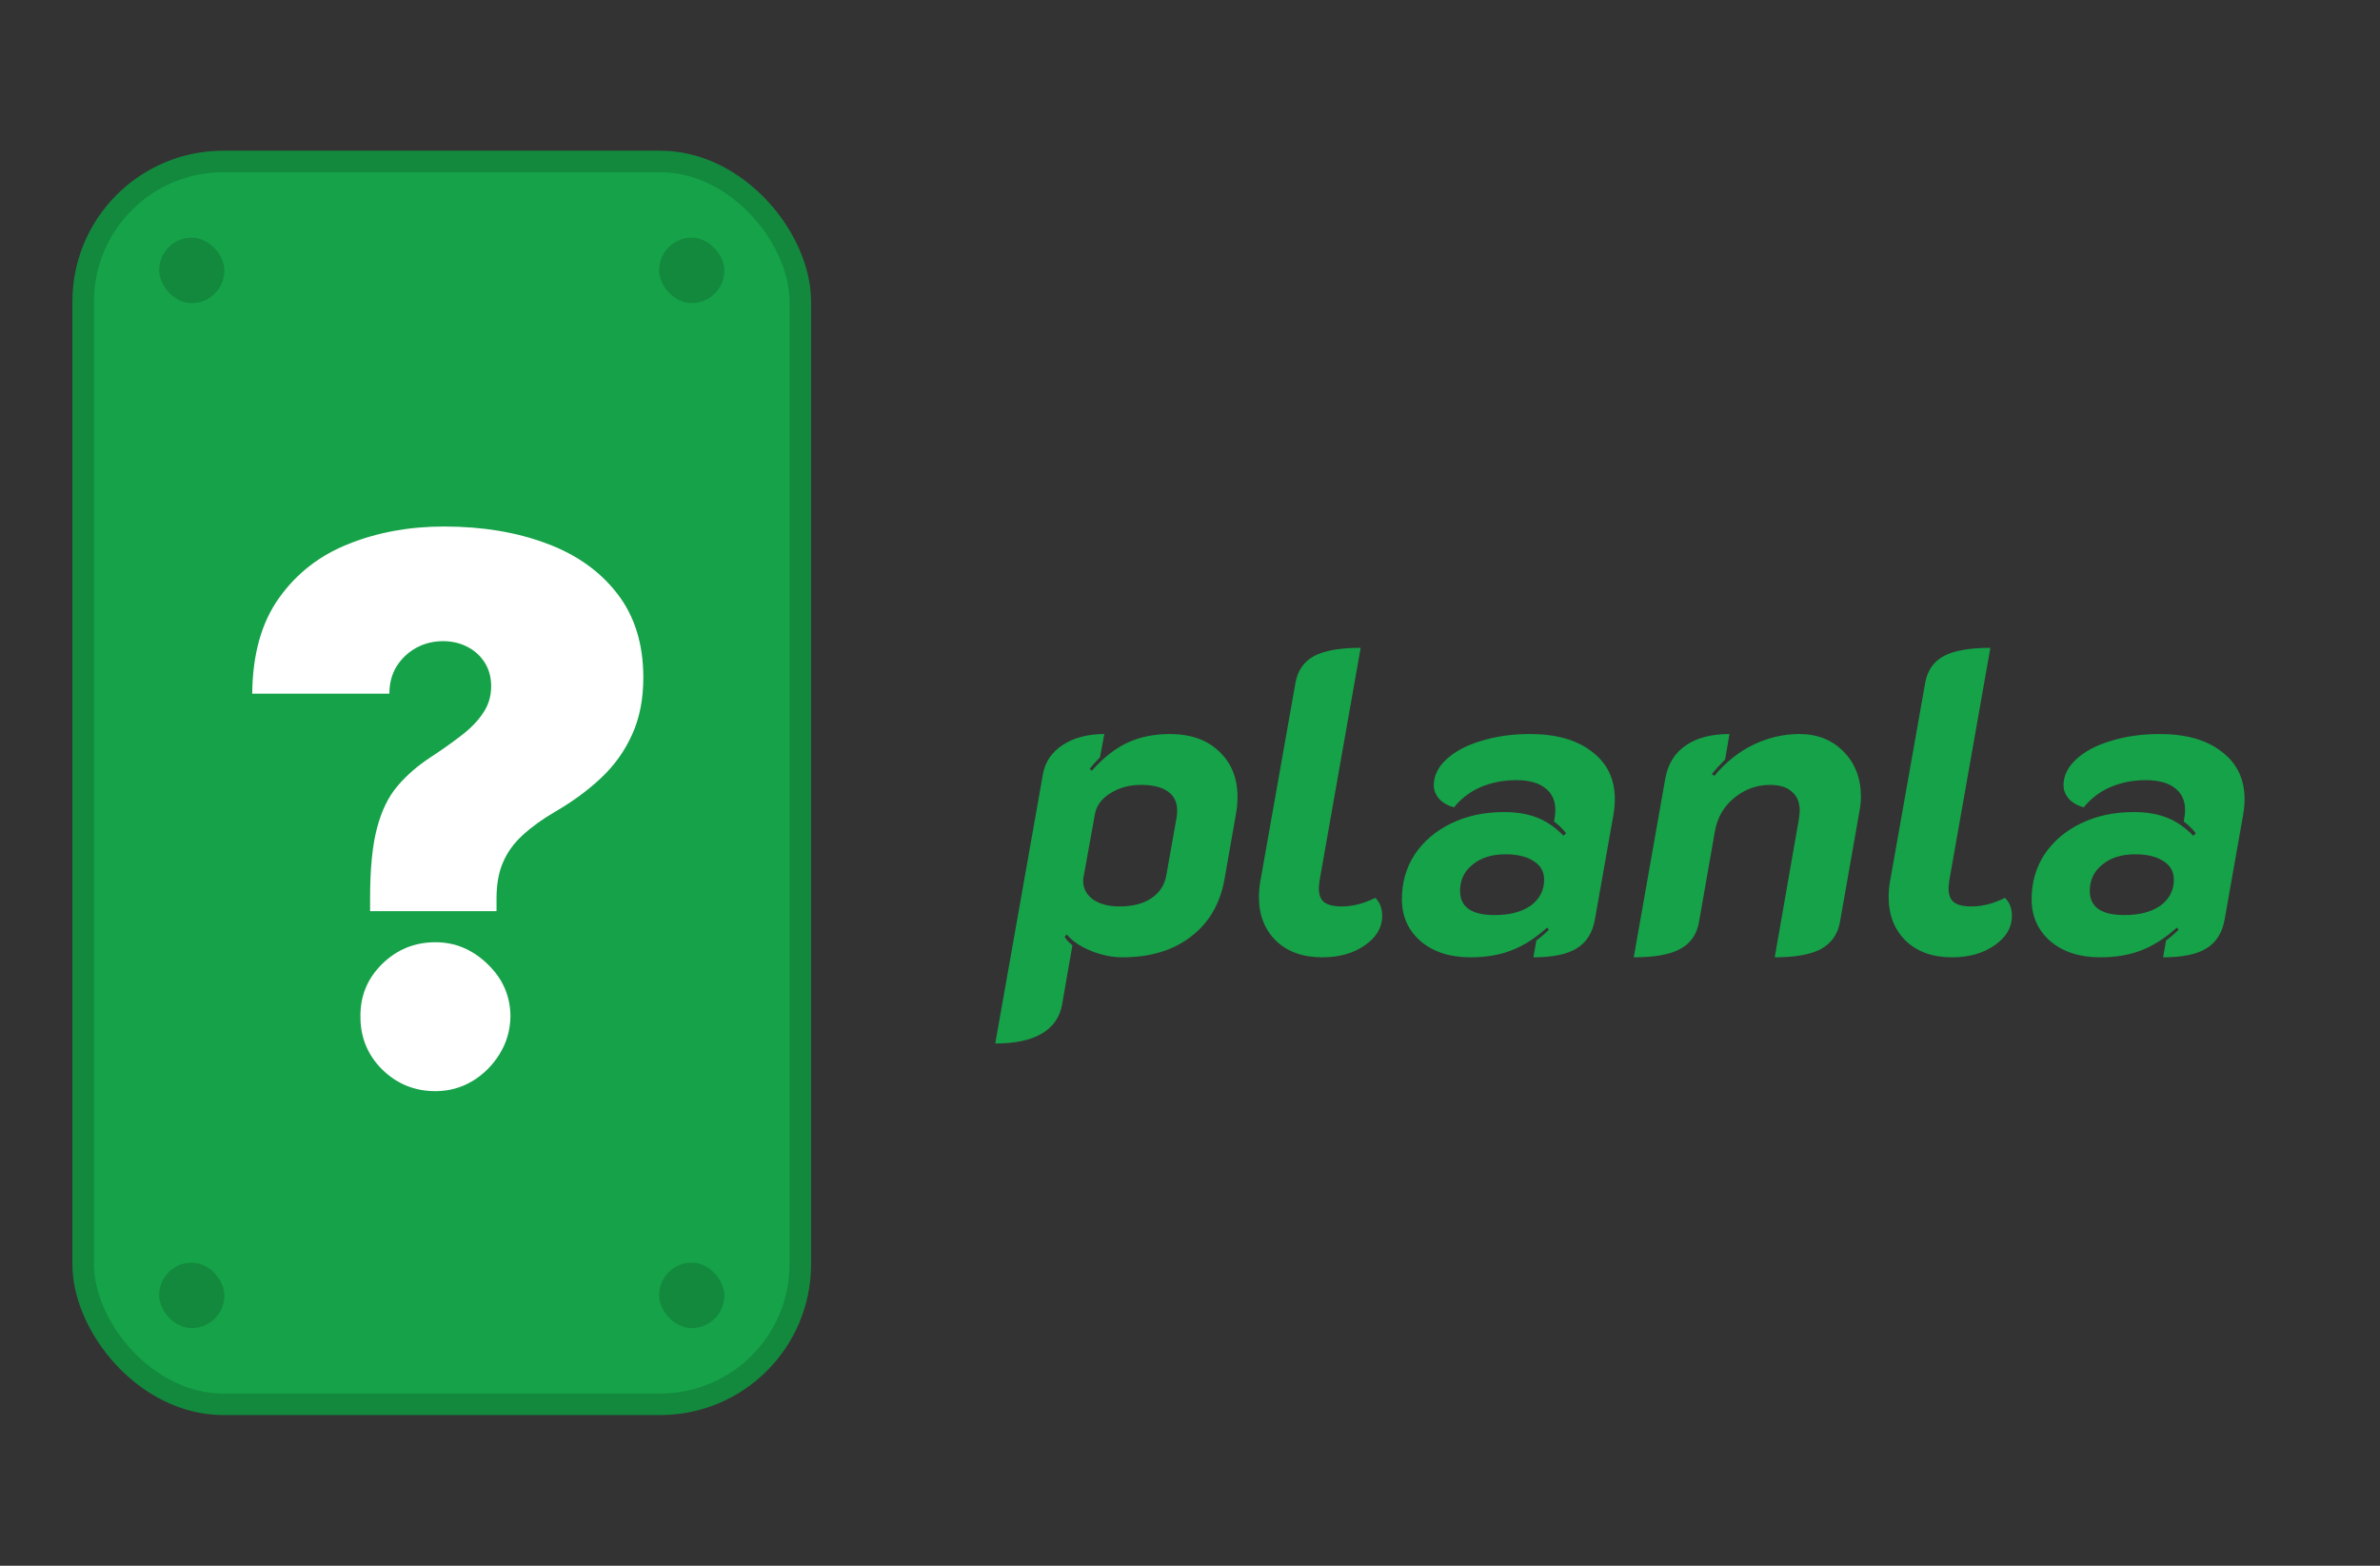 <svg width="152" height="100" viewBox="0 0 152 100" fill="none" xmlns="http://www.w3.org/2000/svg">
<rect x="0" y="0" width="152" height="100" fill="#333333" stroke="none"/>
<path d="M66.618 49.386C66.765 48.633 67.187 48.028 67.884 47.569C68.6 47.11 69.481 46.881 70.527 46.881L70.252 48.367C69.977 48.643 69.756 48.89 69.591 49.111L69.729 49.221C70.463 48.395 71.225 47.798 72.014 47.431C72.803 47.064 73.702 46.881 74.712 46.881C76.033 46.881 77.079 47.248 77.85 47.982C78.639 48.716 79.034 49.689 79.034 50.9C79.034 51.23 79.006 51.561 78.951 51.891L78.208 56.13C77.932 57.709 77.217 58.938 76.06 59.819C74.923 60.7 73.463 61.141 71.683 61.141C71.023 61.141 70.353 61.003 69.674 60.728C68.995 60.452 68.481 60.104 68.132 59.682L67.995 59.819C68.05 59.966 68.215 60.15 68.49 60.37L67.829 64.169C67.683 64.976 67.251 65.591 66.535 66.013C65.82 66.435 64.829 66.646 63.562 66.646L66.618 49.386ZM71.491 57.892C72.335 57.892 73.014 57.718 73.528 57.369C74.06 57.02 74.381 56.525 74.491 55.883L75.152 52.166C75.17 52.075 75.18 51.937 75.18 51.753C75.18 51.221 74.978 50.817 74.574 50.542C74.189 50.267 73.62 50.129 72.867 50.129C72.115 50.129 71.454 50.313 70.885 50.68C70.334 51.028 70.013 51.478 69.921 52.029L69.206 55.993C69.187 56.048 69.178 56.14 69.178 56.268C69.178 56.745 69.389 57.14 69.811 57.452C70.252 57.745 70.812 57.892 71.491 57.892ZM84.449 61.141C83.219 61.141 82.237 60.792 81.503 60.094C80.769 59.379 80.402 58.443 80.402 57.287C80.402 56.975 80.43 56.653 80.485 56.323L82.742 43.577C82.889 42.806 83.283 42.247 83.926 41.898C84.586 41.549 85.577 41.375 86.899 41.375L84.284 56.185C84.247 56.442 84.228 56.626 84.228 56.736C84.228 57.14 84.339 57.433 84.559 57.617C84.797 57.8 85.174 57.892 85.688 57.892C86.385 57.892 87.101 57.709 87.835 57.342C88.128 57.635 88.275 58.021 88.275 58.498C88.275 59.232 87.908 59.856 87.174 60.37C86.44 60.884 85.531 61.141 84.449 61.141ZM93.909 61.141C92.606 61.141 91.551 60.801 90.743 60.122C89.936 59.425 89.532 58.525 89.532 57.424C89.532 56.36 89.807 55.406 90.358 54.561C90.927 53.717 91.707 53.056 92.698 52.579C93.689 52.102 94.808 51.864 96.056 51.864C96.864 51.864 97.57 51.983 98.176 52.221C98.782 52.46 99.341 52.845 99.855 53.377L100.02 53.212C99.764 52.9 99.507 52.653 99.25 52.469L99.305 52.111C99.323 52.02 99.332 51.891 99.332 51.726C99.332 51.12 99.112 50.652 98.672 50.322C98.249 49.992 97.635 49.826 96.827 49.826C96.02 49.826 95.267 49.973 94.57 50.267C93.891 50.56 93.322 50.992 92.863 51.561C92.496 51.469 92.184 51.294 91.927 51.038C91.689 50.762 91.569 50.469 91.569 50.157C91.569 49.551 91.835 49.001 92.368 48.505C92.918 47.991 93.661 47.596 94.597 47.321C95.533 47.028 96.57 46.881 97.708 46.881C99.397 46.881 100.718 47.257 101.672 48.009C102.645 48.743 103.131 49.753 103.131 51.038C103.131 51.35 103.104 51.671 103.049 52.001L101.865 58.691C101.718 59.553 101.333 60.177 100.709 60.562C100.103 60.948 99.176 61.141 97.928 61.141L98.121 60.067C98.396 59.865 98.662 59.636 98.919 59.379L98.809 59.241C98.057 59.92 97.295 60.407 96.524 60.7C95.772 60.994 94.9 61.141 93.909 61.141ZM95.451 58.443C96.423 58.443 97.194 58.241 97.763 57.837C98.332 57.415 98.617 56.864 98.617 56.185C98.617 55.672 98.396 55.277 97.956 55.002C97.515 54.708 96.91 54.561 96.139 54.561C95.276 54.561 94.579 54.782 94.047 55.222C93.514 55.644 93.248 56.204 93.248 56.901C93.248 57.929 93.983 58.443 95.451 58.443ZM106.351 49.744C106.516 48.808 106.947 48.101 107.644 47.624C108.342 47.129 109.278 46.881 110.452 46.881L110.177 48.505C109.81 48.872 109.526 49.184 109.324 49.441L109.489 49.551C110.205 48.688 111.03 48.028 111.966 47.569C112.921 47.11 113.903 46.881 114.912 46.881C116.068 46.881 117.013 47.257 117.747 48.009C118.482 48.762 118.849 49.716 118.849 50.872C118.849 51.148 118.821 51.441 118.766 51.753L117.5 58.938C117.353 59.691 116.949 60.251 116.288 60.618C115.628 60.966 114.646 61.141 113.343 61.141L114.884 52.331C114.921 52.075 114.94 51.891 114.94 51.781C114.94 51.249 114.774 50.845 114.444 50.57C114.132 50.276 113.664 50.129 113.04 50.129C112.177 50.129 111.407 50.414 110.728 50.983C110.067 51.533 109.663 52.249 109.516 53.13L108.498 58.938C108.351 59.709 107.947 60.269 107.287 60.618C106.644 60.966 105.662 61.141 104.341 61.141L106.351 49.744ZM124.666 61.141C123.437 61.141 122.455 60.792 121.721 60.094C120.987 59.379 120.62 58.443 120.62 57.287C120.62 56.975 120.647 56.653 120.702 56.323L122.96 43.577C123.106 42.806 123.501 42.247 124.143 41.898C124.804 41.549 125.795 41.375 127.116 41.375L124.501 56.185C124.465 56.442 124.446 56.626 124.446 56.736C124.446 57.14 124.556 57.433 124.777 57.617C125.015 57.8 125.391 57.892 125.905 57.892C126.603 57.892 127.318 57.709 128.052 57.342C128.346 57.635 128.493 58.021 128.493 58.498C128.493 59.232 128.126 59.856 127.392 60.37C126.658 60.884 125.749 61.141 124.666 61.141ZM134.127 61.141C132.824 61.141 131.769 60.801 130.961 60.122C130.154 59.425 129.75 58.525 129.75 57.424C129.75 56.36 130.025 55.406 130.576 54.561C131.145 53.717 131.925 53.056 132.916 52.579C133.907 52.102 135.026 51.864 136.274 51.864C137.082 51.864 137.788 51.983 138.394 52.221C138.999 52.46 139.559 52.845 140.073 53.377L140.238 53.212C139.981 52.9 139.724 52.653 139.467 52.469L139.522 52.111C139.541 52.02 139.55 51.891 139.55 51.726C139.55 51.12 139.33 50.652 138.889 50.322C138.467 49.992 137.852 49.826 137.045 49.826C136.237 49.826 135.485 49.973 134.788 50.267C134.108 50.56 133.54 50.992 133.081 51.561C132.714 51.469 132.402 51.294 132.145 51.038C131.906 50.762 131.787 50.469 131.787 50.157C131.787 49.551 132.053 49.001 132.585 48.505C133.136 47.991 133.879 47.596 134.815 47.321C135.751 47.028 136.788 46.881 137.926 46.881C139.614 46.881 140.936 47.257 141.89 48.009C142.863 48.743 143.349 49.753 143.349 51.038C143.349 51.35 143.321 51.671 143.266 52.001L142.083 58.691C141.936 59.553 141.55 60.177 140.926 60.562C140.321 60.948 139.394 61.141 138.146 61.141L138.339 60.067C138.614 59.865 138.88 59.636 139.137 59.379L139.027 59.241C138.274 59.92 137.513 60.407 136.742 60.7C135.99 60.994 135.118 61.141 134.127 61.141ZM135.668 58.443C136.641 58.443 137.412 58.241 137.981 57.837C138.55 57.415 138.834 56.864 138.834 56.185C138.834 55.672 138.614 55.277 138.174 55.002C137.733 54.708 137.127 54.561 136.357 54.561C135.494 54.561 134.797 54.782 134.264 55.222C133.732 55.644 133.466 56.204 133.466 56.901C133.466 57.929 134.2 58.443 135.668 58.443Z" fill="#16A249"/>
<rect x="5.312" y="10.312" width="45.8" height="79.376" rx="8.947" fill="#16A249" stroke="#12893D" stroke-width="1.376"/>
<path d="M23.636 58.194V57.373C23.636 55.491 23.784 53.991 24.081 52.873C24.377 51.756 24.816 50.861 25.398 50.188C25.98 49.503 26.692 48.887 27.536 48.34C28.266 47.861 28.916 47.399 29.487 46.954C30.068 46.509 30.524 46.036 30.855 45.534C31.197 45.032 31.369 44.462 31.369 43.824C31.369 43.253 31.232 42.751 30.958 42.318C30.684 41.885 30.314 41.548 29.846 41.309C29.378 41.069 28.859 40.949 28.289 40.949C27.673 40.949 27.103 41.092 26.578 41.377C26.065 41.662 25.649 42.056 25.329 42.557C25.021 43.059 24.868 43.641 24.868 44.303H16.108C16.131 41.793 16.701 39.758 17.819 38.195C18.937 36.621 20.42 35.469 22.267 34.739C24.115 33.998 26.145 33.627 28.358 33.627C30.798 33.627 32.977 33.987 34.893 34.705C36.809 35.412 38.32 36.484 39.426 37.921C40.532 39.347 41.086 41.132 41.086 43.276C41.086 44.656 40.846 45.871 40.367 46.92C39.9 47.958 39.244 48.876 38.4 49.674C37.567 50.461 36.592 51.18 35.474 51.83C34.653 52.309 33.963 52.805 33.404 53.318C32.845 53.82 32.423 54.396 32.138 55.046C31.853 55.685 31.711 56.46 31.711 57.373V58.194H23.636ZM27.81 69.69C26.487 69.69 25.352 69.228 24.406 68.305C23.47 67.369 23.009 66.235 23.02 64.9C23.009 63.6 23.47 62.488 24.406 61.564C25.352 60.64 26.487 60.178 27.81 60.178C29.065 60.178 30.171 60.64 31.129 61.564C32.098 62.488 32.589 63.6 32.6 64.9C32.589 65.79 32.355 66.6 31.899 67.329C31.454 68.048 30.872 68.624 30.154 69.057C29.435 69.479 28.654 69.69 27.81 69.69Z" fill="white"/>
<rect x="10.165" y="15.179" width="4.165" height="4.179" rx="2.082" fill="#12893D"/>
<rect x="10.165" y="80.643" width="4.165" height="4.179" rx="2.082" fill="#12893D"/>
<rect x="42.094" y="15.179" width="4.165" height="4.179" rx="2.082" fill="#12893D"/>
<rect x="42.094" y="80.643" width="4.165" height="4.179" rx="2.082" fill="#12893D"/>
</svg>
